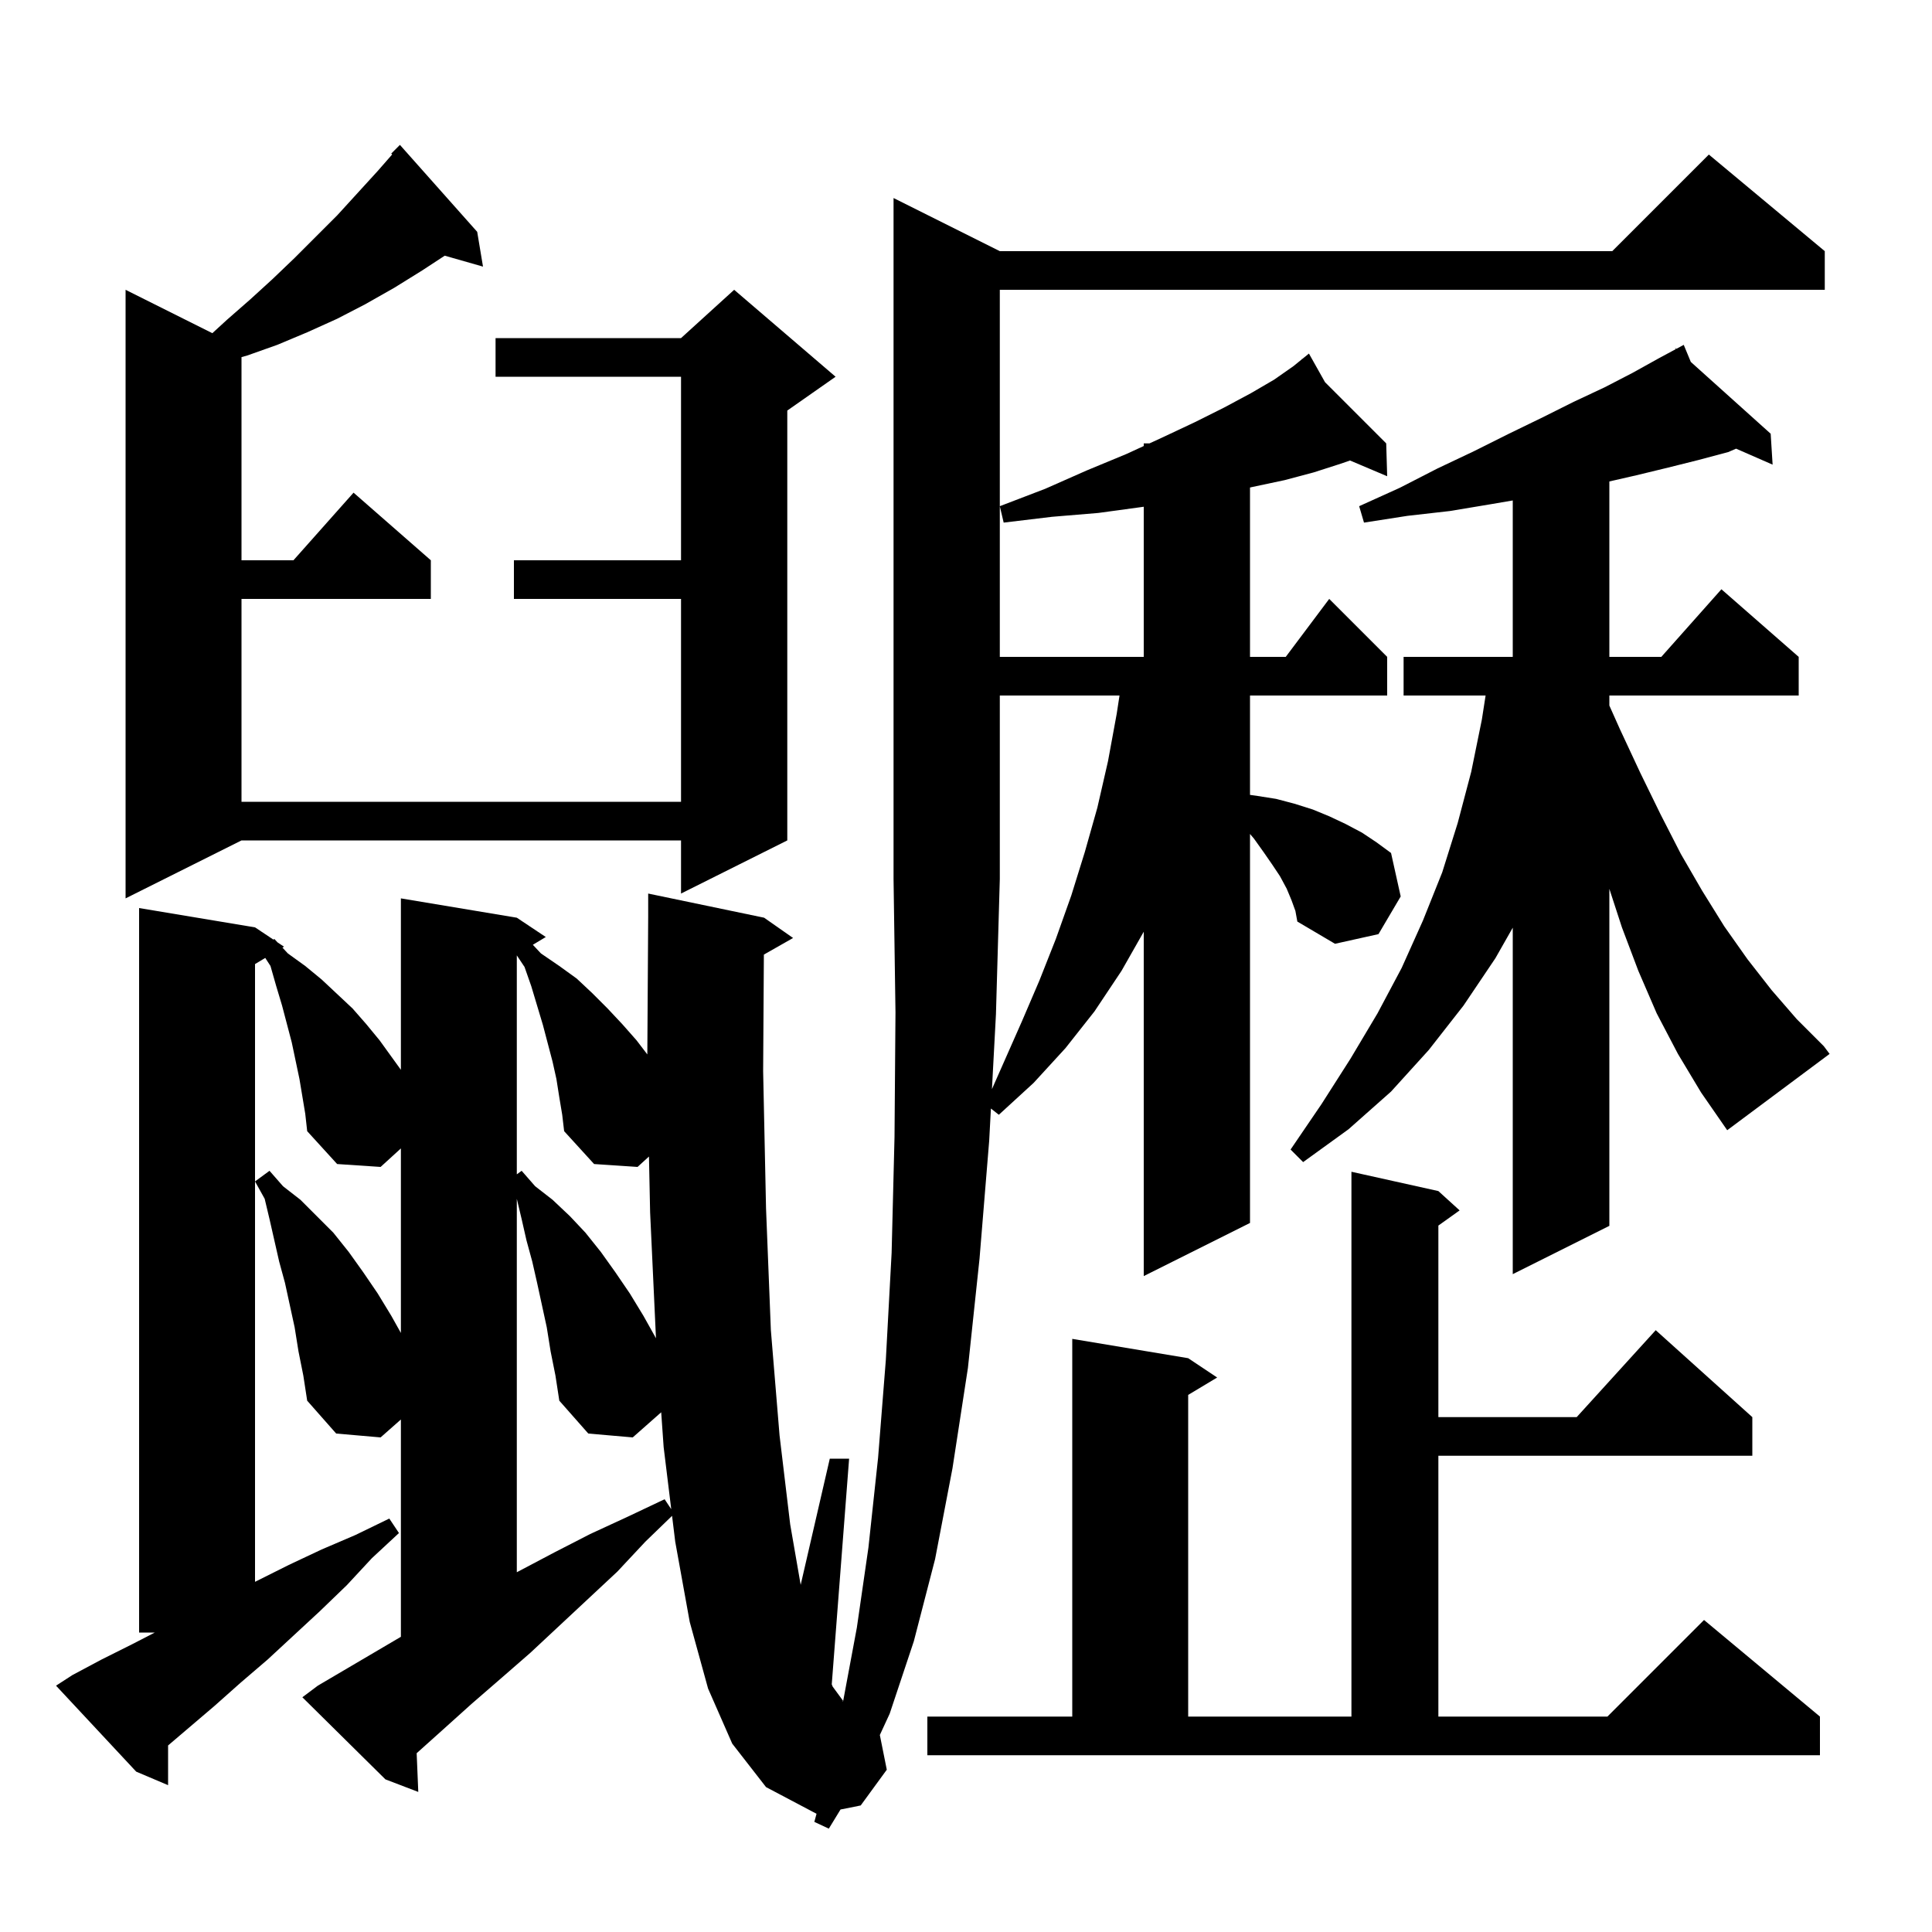 <svg xmlns="http://www.w3.org/2000/svg" xmlns:xlink="http://www.w3.org/1999/xlink" version="1.1" baseProfile="full" viewBox="0 0 200 200" width="200" height="200">
<g fill="black">
<path d="M 102.686 112.747 L 105.8 105.7 L 107.6 101.5 L 109.3 97.2 L 110.9 92.7 L 112.3 88.2 L 113.6 83.6 L 114.7 78.8 L 115.6 73.9 L 115.892 72.0 L 103.5 72.0 L 103.5 91.0 L 103.1 105.0 Z M 96.0 177.7 L 111.0 177.7 L 111.0 138.6 L 123.0 140.6 L 126.0 142.6 L 123.0 144.4 L 123.0 177.7 L 139.9 177.7 L 139.9 121.3 L 148.9 123.3 L 151.1 125.3 L 148.9 126.871 L 148.9 146.7 L 163.218 146.7 L 171.4 137.7 L 181.4 146.7 L 181.4 150.7 L 148.9 150.7 L 148.9 177.7 L 166.4 177.7 L 176.4 167.7 L 188.4 177.7 L 188.4 181.7 L 96.0 181.7 Z M 87.2 176.1 L 87.269 176.148 L 87.279 176.1 Z M 57.0 139.9 L 56.6 137.4 L 55.6 132.8 L 55.1 130.6 L 54.5 128.4 L 54.0 126.2 L 53.5 124.1 L 53.5 162.758 L 57.4 160.7 L 61.1 158.8 L 65.0 157.0 L 68.8 155.2 L 69.487 156.231 L 68.7 149.8 L 68.447 146.199 L 65.5 148.8 L 60.9 148.4 L 57.9 145.0 L 57.5 142.4 Z M 57.9 113.6 L 57.6 111.7 L 57.2 109.9 L 56.2 106.1 L 55.0 102.1 L 54.3 100.1 L 53.5 98.9 L 53.5 121.567 L 54.0 121.2 L 55.4 122.8 L 57.2 124.2 L 59.0 125.9 L 60.6 127.6 L 62.2 129.6 L 63.7 131.7 L 65.2 133.9 L 66.6 136.2 L 67.91 138.539 L 67.9 138.4 L 67.3 125.5 L 67.18 119.724 L 66.0 120.8 L 61.5 120.5 L 58.4 117.1 L 58.2 115.4 Z M 173.7 109.1 L 171.5 104.9 L 169.6 100.5 L 167.9 96.0 L 166.6 92.013 L 166.6 126.9 L 156.6 131.9 L 156.6 96.034 L 154.8 99.2 L 151.5 104.1 L 147.9 108.7 L 144.0 113.0 L 139.6 116.9 L 134.9 120.3 L 133.6 119.0 L 136.8 114.3 L 139.8 109.6 L 142.6 104.9 L 145.1 100.2 L 147.3 95.3 L 149.3 90.3 L 150.9 85.2 L 152.3 79.9 L 153.4 74.5 L 153.789 72.0 L 145.3 72.0 L 145.3 68.0 L 156.6 68.0 L 156.6 51.807 L 154.3 52.2 L 150.1 52.9 L 145.7 53.4 L 141.2 54.1 L 140.7 52.4 L 144.9 50.5 L 148.8 48.5 L 152.6 46.7 L 156.2 44.9 L 159.7 43.2 L 162.9 41.6 L 166.1 40.1 L 169.0 38.6 L 171.7 37.1 L 173.474 36.145 L 173.4 36.0 L 173.528 36.115 L 174.3 35.7 L 175.033 37.468 L 183.3 44.9 L 183.5 48.1 L 179.72 46.446 L 178.9 46.8 L 175.9 47.6 L 172.7 48.4 L 169.4 49.2 L 166.6 49.84 L 166.6 68.0 L 171.978 68.0 L 178.2 61.0 L 186.2 68.0 L 186.2 72.0 L 166.6 72.0 L 166.6 73.038 L 167.7 75.5 L 169.8 80.0 L 171.9 84.3 L 174.0 88.4 L 176.2 92.2 L 178.5 95.9 L 180.9 99.3 L 183.4 102.5 L 186.0 105.5 L 188.8 108.3 L 189.4 109.1 L 178.8 117.0 L 176.1 113.1 Z M 49.4 24.0 L 50.0 27.6 L 46.038 26.468 L 43.7 28.0 L 40.8 29.8 L 37.8 31.5 L 34.9 33.0 L 31.8 34.4 L 28.7 35.7 L 25.6 36.8 L 25.0 36.969 L 25.0 58.0 L 30.378 58.0 L 36.6 51.0 L 44.6 58.0 L 44.6 62.0 L 25.0 62.0 L 25.0 83.0 L 70.5 83.0 L 70.5 62.0 L 53.2 62.0 L 53.2 58.0 L 70.5 58.0 L 70.5 39.0 L 51.3 39.0 L 51.3 35.0 L 70.5 35.0 L 76.0 30.0 L 86.5 39.0 L 81.5 42.5 L 81.5 87.0 L 70.5 92.5 L 70.5 87.0 L 25.0 87.0 L 13.0 93.0 L 13.0 30.0 L 21.982 34.491 L 23.5 33.1 L 25.9 31.0 L 28.2 28.9 L 30.5 26.7 L 34.9 22.3 L 39.1 17.7 L 40.597 15.989 L 40.5 15.9 L 41.4 15.0 Z M 133.7 93.2 L 133.2 92.0 L 132.5 90.7 L 131.7 89.5 L 130.8 88.2 L 129.8 86.8 L 129.4 86.333 L 129.4 126.6 L 118.4 132.1 L 118.4 96.452 L 116.1 100.5 L 113.3 104.7 L 110.3 108.5 L 107.0 112.1 L 103.4 115.4 L 102.579 114.755 L 102.4 118.1 L 101.4 130.3 L 100.2 141.6 L 98.6 152.0 L 96.8 161.4 L 94.6 169.9 L 92.1 177.4 L 91.081 179.607 L 91.8 183.2 L 89.1 186.9 L 87.011 187.318 L 85.8 189.3 L 84.3 188.6 L 84.527 187.762 L 79.3 185.0 L 75.8 180.5 L 73.3 174.8 L 71.4 167.9 L 69.9 159.6 L 69.572 156.92 L 66.8 159.6 L 63.9 162.7 L 54.9 171.1 L 51.8 173.8 L 48.8 176.4 L 45.8 179.1 L 43.133 181.491 L 43.3 185.5 L 39.9 184.2 L 31.3 175.7 L 32.9 174.5 L 41.5 169.441 L 41.5 146.947 L 39.4 148.8 L 34.8 148.4 L 31.8 145.0 L 31.4 142.4 L 30.9 139.9 L 30.5 137.4 L 29.5 132.8 L 28.9 130.6 L 27.9 126.2 L 27.4 124.1 L 26.4 122.3 L 27.9 121.2 L 29.3 122.8 L 31.1 124.2 L 34.5 127.6 L 36.1 129.6 L 37.6 131.7 L 39.1 133.9 L 40.5 136.2 L 41.5 137.986 L 41.5 118.885 L 39.4 120.8 L 34.9 120.5 L 31.8 117.1 L 31.6 115.3 L 31.0 111.7 L 30.2 107.9 L 29.2 104.1 L 28.6 102.1 L 28.0 100.0 L 27.459 99.164 L 26.4 99.8 L 26.4 163.748 L 26.5 163.7 L 29.9 162.0 L 33.3 160.4 L 36.8 158.9 L 40.3 157.2 L 41.3 158.7 L 38.5 161.3 L 35.9 164.1 L 33.1 166.8 L 27.7 171.8 L 24.9 174.2 L 22.2 176.6 L 17.4 180.689 L 17.4 184.8 L 14.1 183.4 L 5.8 174.5 L 7.5 173.4 L 10.5 171.8 L 13.7 170.2 L 16.025 169.0 L 14.4 169.0 L 14.4 94.0 L 26.4 96.0 L 28.305 97.27 L 28.4 97.2 L 28.729 97.553 L 29.4 98.0 L 29.238 98.097 L 29.8 98.7 L 31.6 100.0 L 33.3 101.4 L 36.5 104.4 L 37.9 106.0 L 39.3 107.7 L 41.5 110.746 L 41.5 93.0 L 53.5 95.0 L 56.5 97.0 L 55.16 97.804 L 56.0 98.7 L 57.9 100.0 L 59.7 101.3 L 61.3 102.8 L 62.9 104.4 L 64.4 106.0 L 65.9 107.7 L 67.011 109.153 L 67.1 94.9 L 67.1 92.5 L 79.1 95.0 L 82.1 97.1 L 79.076 98.82 L 79.0 110.9 L 79.3 125.1 L 79.8 137.7 L 80.7 148.6 L 81.8 157.8 L 82.886 164.063 L 85.9 151.0 L 87.9 151.0 L 86.103 174.361 L 86.2 174.6 L 87.284 176.078 L 87.3 176.0 L 88.7 168.5 L 89.9 160.2 L 90.9 150.9 L 91.7 140.8 L 92.3 129.7 L 92.6 117.7 L 92.7 104.8 L 92.5 91.0 L 92.5 20.5 L 103.5 26.0 L 166.9 26.0 L 176.9 16.0 L 188.9 26.0 L 188.9 30.0 L 103.5 30.0 L 103.5 68.0 L 118.4 68.0 L 118.4 52.457 L 118.1 52.5 L 113.7 53.1 L 108.9 53.5 L 103.9 54.1 L 103.5 52.4 L 108.2 50.6 L 112.5 48.7 L 116.6 47.0 L 118.4 46.173 L 118.4 45.9 L 118.994 45.9 L 120.3 45.3 L 123.7 43.7 L 126.7 42.2 L 129.5 40.7 L 131.9 39.3 L 133.9 37.9 L 134.765 37.197 L 134.7 37.1 L 134.783 37.183 L 135.5 36.6 L 137.167 39.567 L 143.5 45.9 L 143.6 49.3 L 139.753 47.67 L 138.8 48.0 L 136.0 48.9 L 133.0 49.7 L 129.7 50.4 L 129.4 50.467 L 129.4 68.0 L 133.1 68.0 L 137.6 62.0 L 143.6 68.0 L 143.6 72.0 L 129.4 72.0 L 129.4 82.286 L 130.2 82.4 L 132.1 82.7 L 134.0 83.2 L 135.9 83.8 L 137.6 84.5 L 139.3 85.3 L 141.0 86.2 L 142.5 87.2 L 144.0 88.3 L 145.0 92.8 L 142.7 96.7 L 138.2 97.7 L 134.3 95.4 L 134.1 94.3 Z " />
</g>
</svg>
